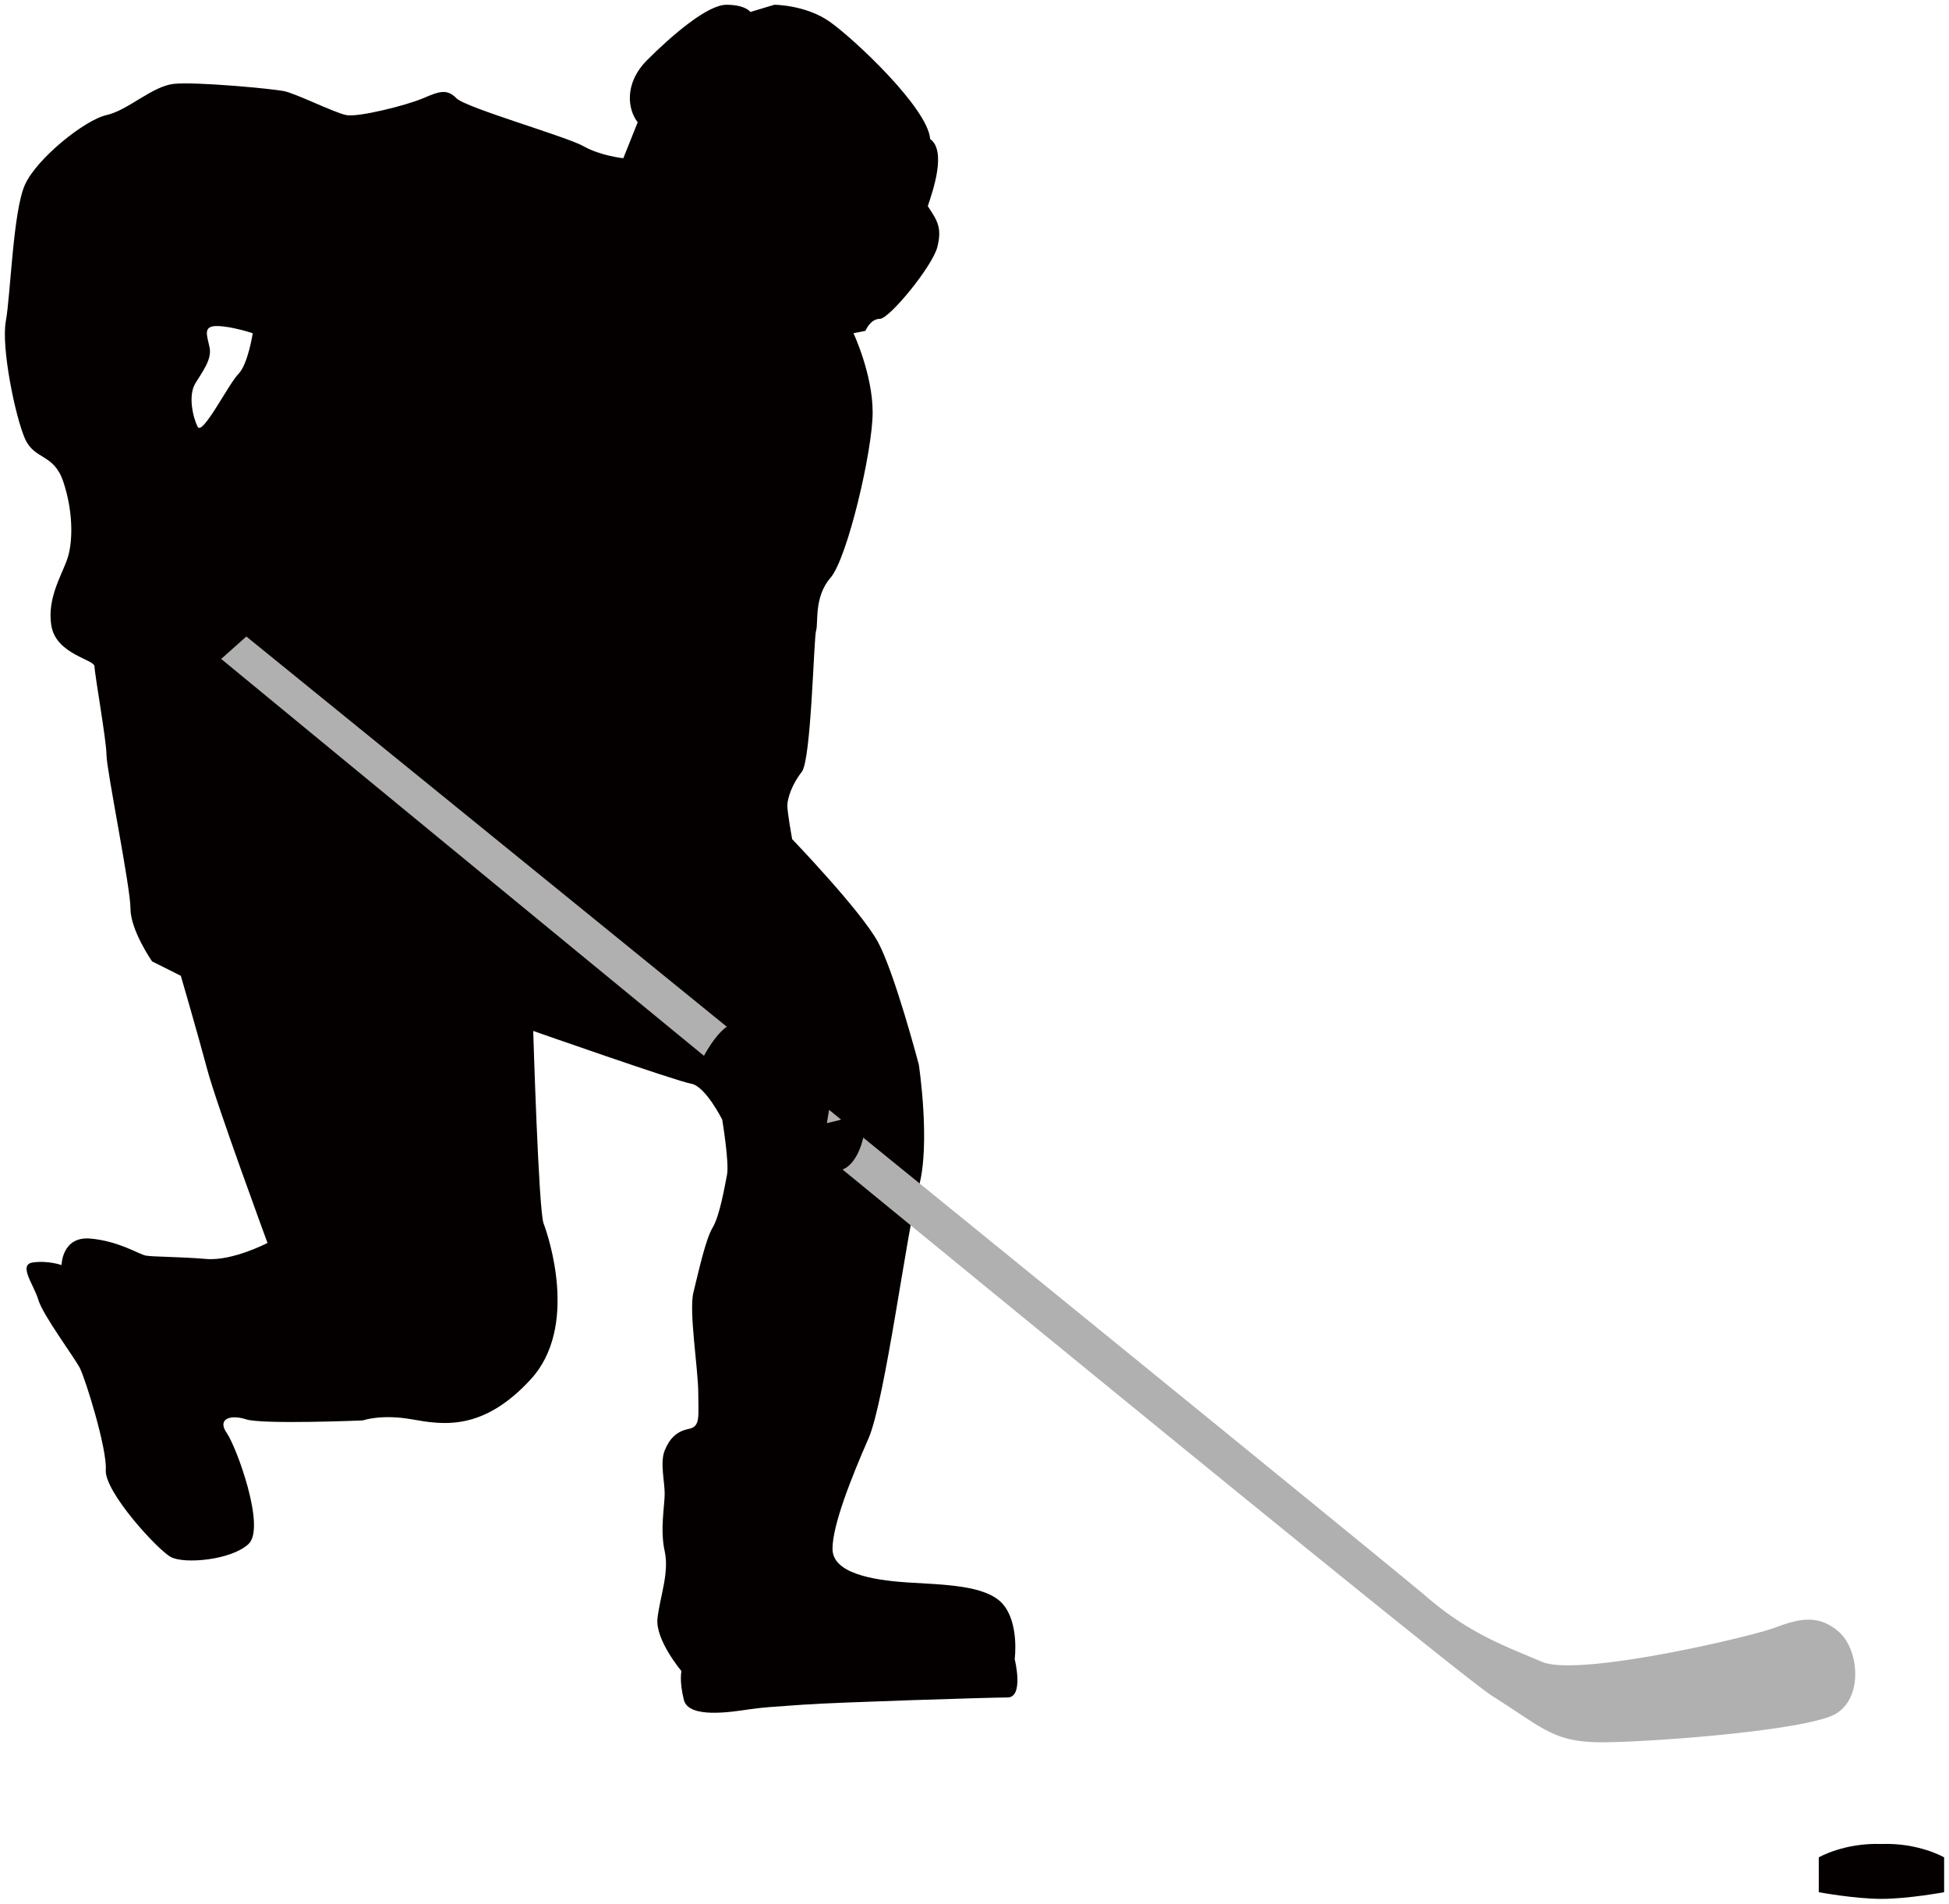 <svg version="1.1" id="_x31_2" xmlns="http://www.w3.org/2000/svg" x="0" y="0" viewBox="0 0 800 781.286" xml:space="preserve"><style>.st0{fill:#040000}</style><path class="st0" d="M416.502 680.934s1.964-14.759-4.925-22.638c-6.887-7.877-24.6-7.877-39.359-8.85-14.76-.996-30.504-3.94-30.504-13.787 0-9.846 7.872-29.518 14.759-45.251 6.888-15.755 15.745-85.614 20.662-103.339 4.925-17.702 0-50.175 0-50.175s-9.836-37.398-16.722-50.188c-6.894-12.789-35.266-42.309-35.266-42.309s-1.969-10.832-1.969-13.774c0-2.966 1.969-8.863 5.902-13.787 3.939-4.923 4.925-55.098 5.903-58.052.984-2.954-.979-13.775 5.908-21.641 6.888-7.89 17.302-52.156 17.302-67.911 0-15.745-7.871-32.463-7.871-32.463l4.911-.984s1.975-4.923 5.909-4.923c3.939 0 21.653-21.641 23.616-29.519 1.963-7.866 0-10.832-3.938-16.729 1.969-5.896 7.871-22.626.984-27.549-.984-12.79-31.482-41.324-41.324-48.218-9.842-6.881-22.632-6.893-22.632-6.893l-9.842 2.954s-1.975-2.954-9.842-2.954c-7.873 0-22.631 12.802-32.473 22.638-9.836 9.835-7.872 20.656-3.934 25.579l-5.908 14.771s-9.424-.995-16.311-4.923c-6.888-3.938-48.218-15.743-52.157-19.671-3.933-3.951-6.888-2.966-13.775 0-6.887 2.931-26.565 7.855-31.488 6.881-4.918-.984-20.661-8.863-25.586-9.847-4.911-.985-36.4-3.928-45.257-2.955-8.857.985-18.699 10.821-27.556 12.802-8.855 1.958-28.539 17.713-33.458 28.535-4.917 10.82-5.902 45.263-7.871 56.083-1.97 10.821 3.939 39.367 7.871 48.217 3.94 8.851 11.811 5.909 15.745 17.714 3.939 11.805 3.939 23.61 1.969 30.503-1.969 6.894-8.857 16.729-6.888 28.535 1.969 11.805 17.714 13.774 17.714 16.729 0 2.943 4.917 30.503 4.917 36.4 0 5.908 9.842 54.126 9.842 62.977 0 8.863 8.857 21.653 8.857 21.653l11.805 5.908s6.887 23.611 10.826 38.382c3.934 14.747 24.752 71.26 24.752 71.26s-14.308 7.484-25.134 6.58c-10.832-.926-21.832-.858-24.74-1.367-2.909-.51-10.948-5.931-22.748-6.998-11.8-1.089-11.909 10.867-11.909 10.867s-5.648-1.969-11.8-1.065c-6.151.904.4 9.06 2.283 15.385 1.883 6.326 14.823 23.61 17.048 27.989 2.23 4.38 11.186 32.949 10.619 41.822-.569 8.897 21.211 32.716 26.686 35.682 5.474 2.966 24.74 1.368 31.923-5.351 7.177-6.744-4.977-39.853-8.962-45.554-3.997-5.699 1.362-7.738 7.977-5.584 6.609 2.156 47.881.44 47.881.44s7.466-2.687 20.065-.463c12.593 2.224 29.067 5.12 48.843-16.382 19.776-21.478 7.34-58.643 5.288-63.996-2.056-5.376-4.251-79.012-4.251-79.012s58.887 20.656 64.789 21.641c5.898.986 12.791 14.76 12.791 14.76s2.948 17.725 1.963 22.638c-.984 4.913-2.949 16.728-5.897 21.664-2.96 4.911-5.902 18.675-7.872 26.552-1.975 7.878 1.97 31.488 1.97 41.336 0 9.824.979 13.764-3.945 14.76-4.917.973-7.871 3.939-9.836 8.852-1.969 4.911 0 12.79 0 17.701 0 4.936-1.969 14.76 0 23.611 1.965 8.873-1.969 18.721-2.954 27.572-.978 8.851 9.842 21.641 9.842 21.641s-.984 3.939.984 11.817c1.963 7.854 19.684 4.913 26.565 3.916 6.887-.972 8.856-.972 22.638-1.969 13.774-.974 76.751-2.943 83.639-2.943 6.883 0 2.956-15.733 2.956-15.733zM97.842 153.498c-3.934 3.926-14.766 25.579-16.73 21.641-1.963-3.927-3.932-12.79-.978-17.714 2.942-4.911 6.887-9.835 5.902-14.759-.984-4.923-2.96-8.852 2.949-8.852 5.908 0 14.759 2.954 14.759 2.954s-1.964 12.802-5.902 16.73z"/><path d="M339.408 460.944s2.37-.474 5.851-1.425c-1.65-1.344-3.295-2.676-4.946-4.02l-.905 5.445zM754.59 669.558c-8.294-7.02-16.016-5.306-26.043-1.529-10.015 3.776-80.667 20.343-95.548 14.041-14.875-6.327-29.814-11.539-47.441-26.716-8.377-7.23-118.244-96.644-231.227-188.444-1.072 4.959-3.702 10.45-7.316 12.513a10.08 10.08 0 01-1.187.556c127.176 104.22 256.309 209.575 266.759 216.132 21.004 13.207 25.03 18.884 44.626 18.953 19.597.046 85.208-4.842 96.51-11.793 11.294-6.974 9.174-26.716.867-33.713zM90.785 270.438s91.644 75.477 198.17 162.887c2.532-4.588 5.787-9.384 9.373-11.933C193.922 336.555 101.119 261.24 101.119 261.24l-10.334 9.198z" fill="#b1b0b1"/><path class="st0" d="M772.269 756.811c-15.39-.555-25.724 5.491-25.724 5.491v14.297s14.737 2.734 25.724 2.734c10.995 0 25.731-2.734 25.731-2.734v-14.297s-10.34-6.047-25.731-5.491z"/></svg>